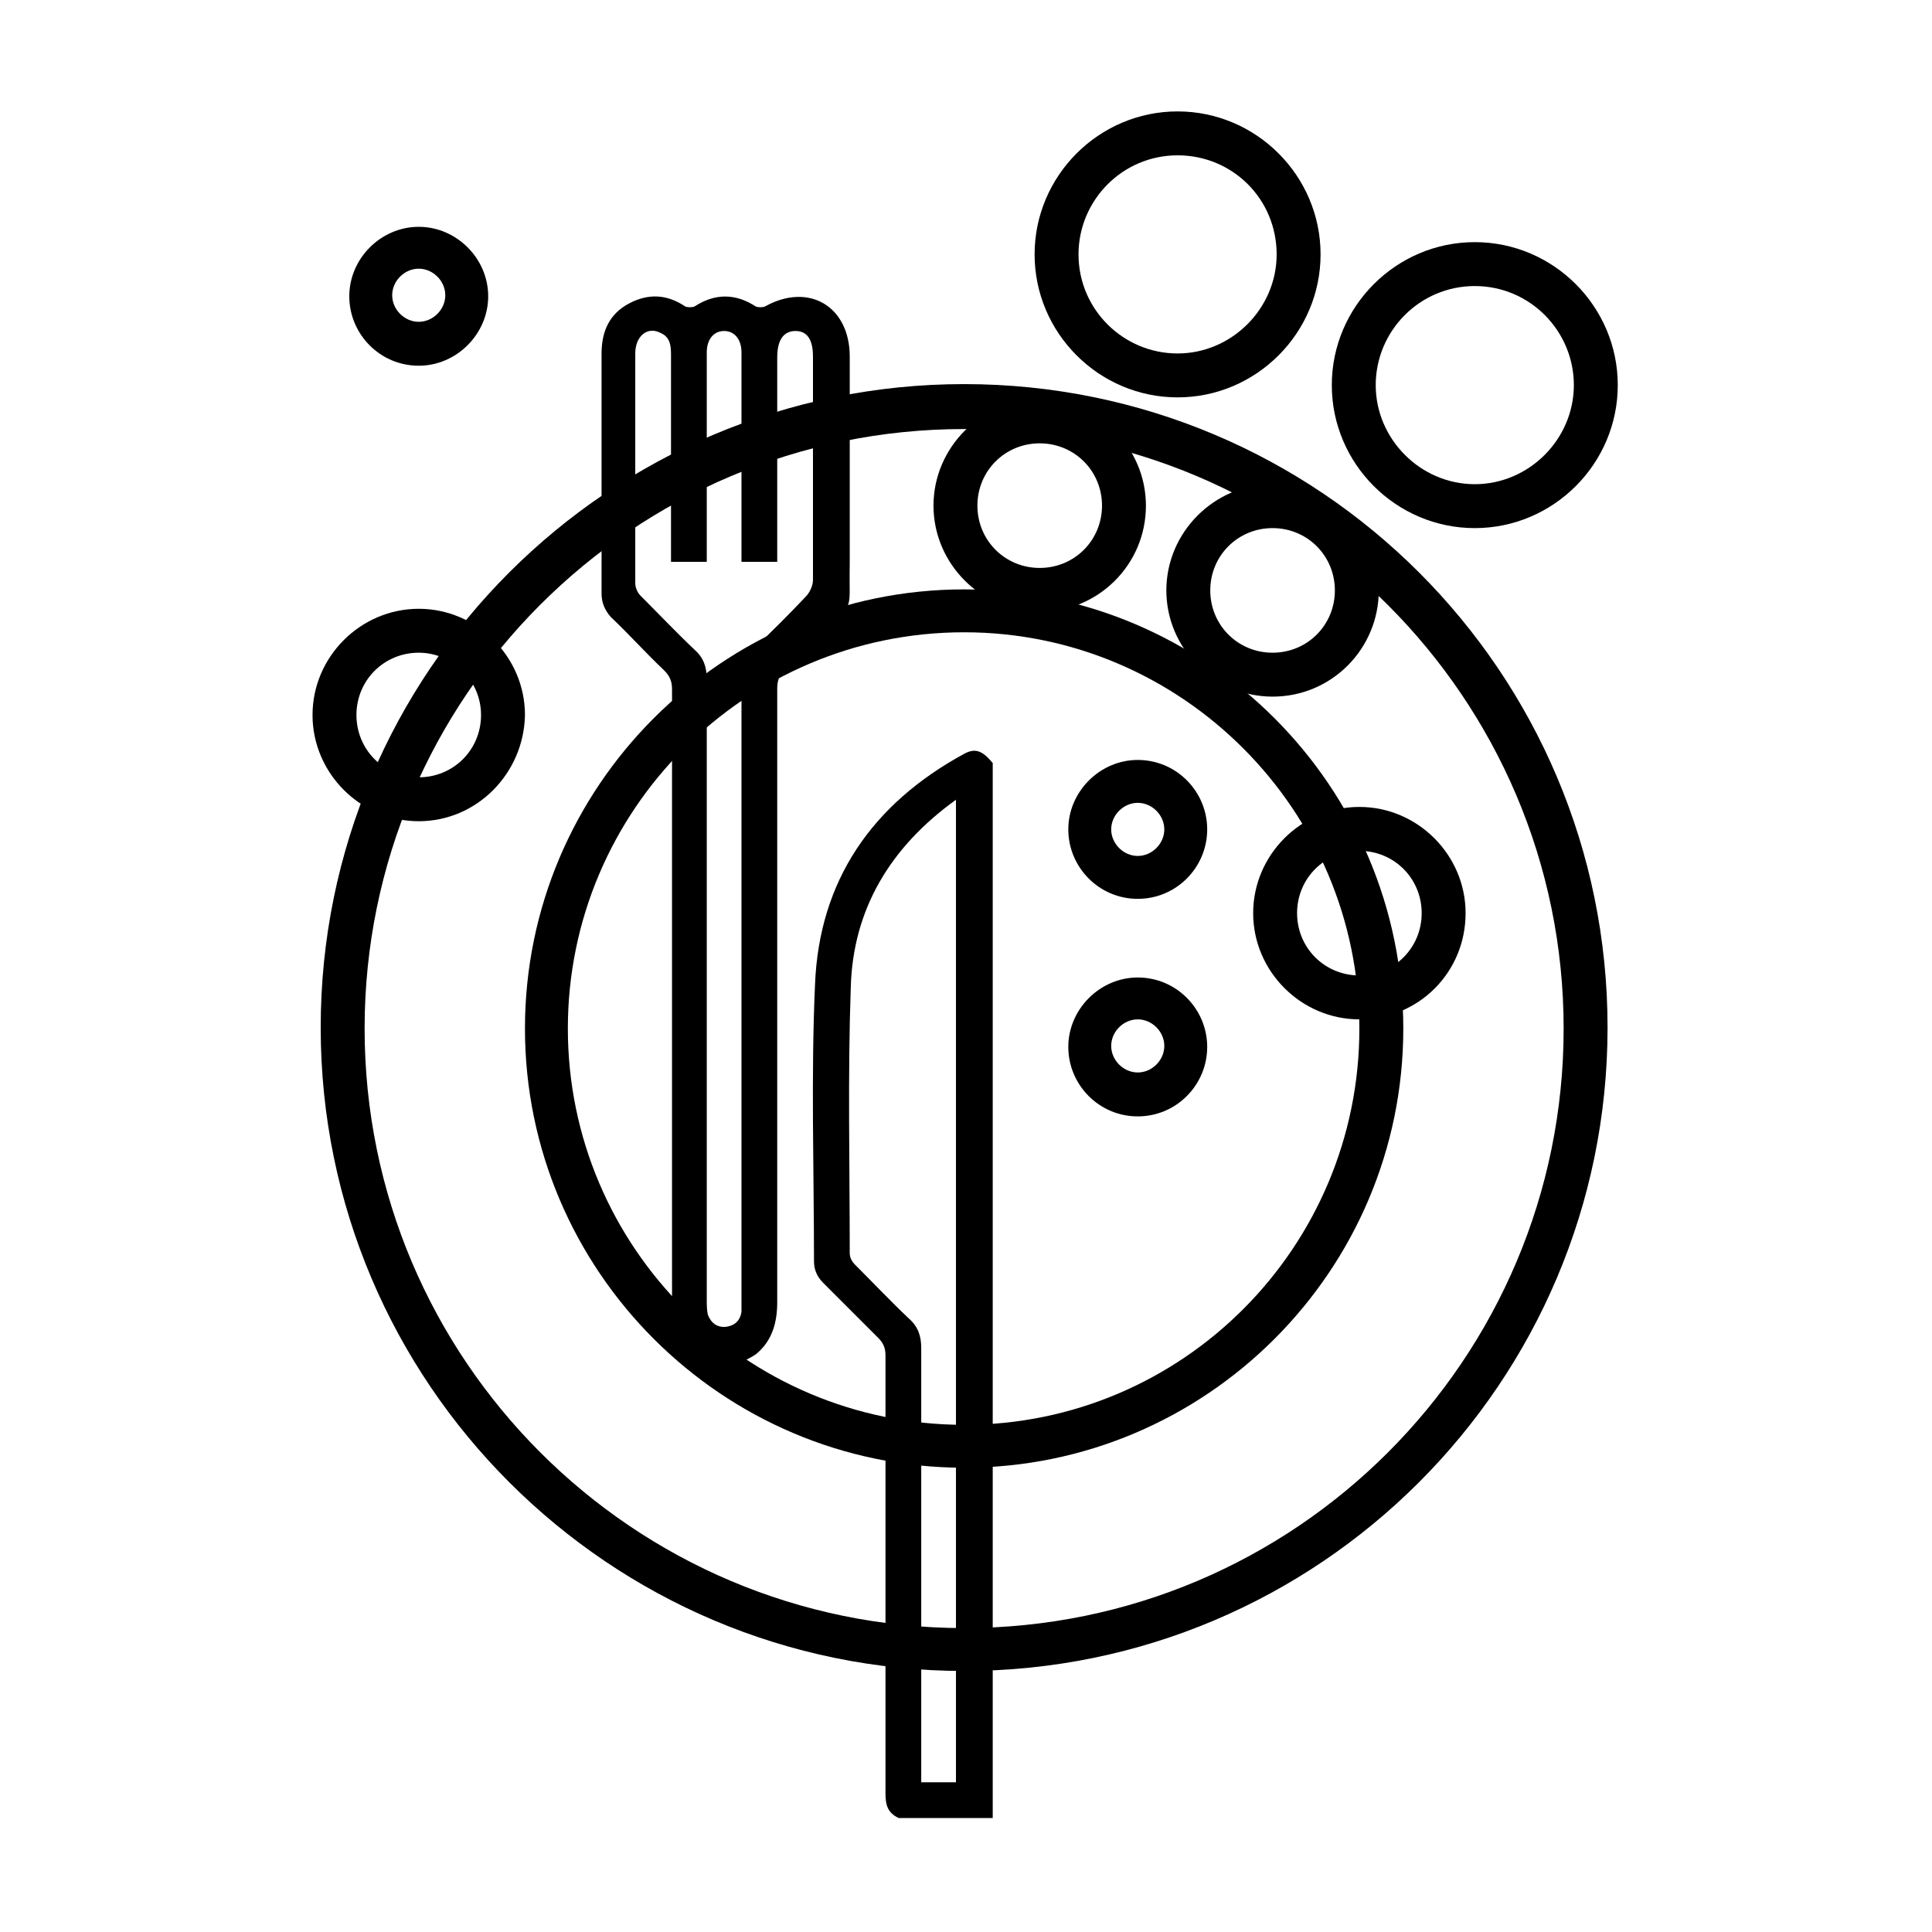 <?xml version="1.0" encoding="UTF-8"?>
<svg xmlns="http://www.w3.org/2000/svg" width="227" height="227" viewBox="0 0 227 227" fill="none">
  <path d="M113.28 196.33C71.64 196.33 37.68 162.49 37.68 120.73C37.68 78.97 71.52 45.13 113.28 45.13C155.04 45.13 188.88 78.97 188.88 120.73C188.88 162.49 154.92 196.33 113.28 196.33ZM113.28 50.41C74.4 50.41 42.84 81.97 42.84 120.85C42.84 159.73 74.4 191.29 113.28 191.29C152.16 191.29 183.72 159.73 183.72 120.85C183.72 81.97 152.04 50.41 113.28 50.41Z" fill="black"></path>
  <path d="M113.28 172.45C84.84 172.45 61.68 149.29 61.68 120.85C61.68 92.41 84.84 69.25 113.28 69.25C141.72 69.25 164.88 92.41 164.88 120.85C164.88 149.29 141.72 172.45 113.28 172.45ZM113.28 74.29C87.6 74.29 66.72 95.17 66.72 120.85C66.72 146.53 87.6 167.41 113.28 167.41C138.96 167.41 159.72 146.53 159.72 120.85C159.72 95.17 138.84 74.29 113.28 74.29Z" fill="black"></path>
  <path d="M91.32 153.01C91.32 129.01 91.32 104.89 91.32 80.89C91.32 79.93 91.56 79.33 92.28 78.61C93.6 77.41 94.92 76.09 96.24 74.77C100.56 70.33 99.72 72.37 99.84 66.25C99.84 58.09 99.84 50.05 99.84 41.89C99.84 36.01 95.04 33.13 89.88 36.01C89.64 36.13 89.04 36.13 88.8 36.01C86.4 34.45 84 34.45 81.6 36.01C81.36 36.13 80.76 36.13 80.52 36.01C78.36 34.57 76.2 34.45 73.92 35.65C71.64 36.85 70.68 38.89 70.68 41.53C70.68 50.89 70.68 60.25 70.68 69.73C70.68 70.81 71.04 71.65 71.76 72.49C73.92 74.53 75.84 76.69 78 78.73C78.72 79.45 78.96 80.05 78.96 81.01C78.96 94.21 78.96 107.41 78.96 120.61C78.96 131.53 78.96 142.45 78.96 153.37C78.96 155.53 79.44 157.45 81.24 158.77C82.08 159.37 83.16 159.85 84.12 160.33C84.96 160.33 85.8 160.33 86.52 160.33C87.24 159.97 88.08 159.61 88.8 159.13C90.72 157.57 91.32 155.41 91.32 153.01ZM87.12 152.53C87.12 153.01 87.12 153.61 87.12 154.09C87 155.17 86.28 155.77 85.32 155.89C84.24 156.01 83.52 155.41 83.16 154.45C83.04 153.85 83.04 153.25 83.04 152.65C83.04 128.41 83.04 104.05 83.04 79.81C83.04 78.37 82.68 77.29 81.6 76.33C79.44 74.29 77.4 72.13 75.24 69.97C74.88 69.61 74.64 69.01 74.64 68.53C74.64 59.53 74.64 50.53 74.64 41.53C74.64 39.49 76.08 38.29 77.64 39.13C78.72 39.61 78.84 40.57 78.84 41.65C78.84 49.33 78.84 56.89 78.84 64.57C78.84 65.05 78.84 65.41 78.84 66.01C80.28 66.01 81.6 66.01 83.04 66.01C83.04 65.53 83.04 65.05 83.04 64.57C83.04 57.13 83.04 49.69 83.04 42.25C83.04 42.01 83.04 41.65 83.04 41.41C83.04 39.85 83.88 38.89 85.08 38.89C86.28 38.89 87.12 39.85 87.12 41.41C87.12 49.09 87.12 56.77 87.12 64.45C87.12 64.93 87.12 65.41 87.12 66.01C88.56 66.01 89.88 66.01 91.32 66.01C91.32 65.53 91.32 65.05 91.32 64.57C91.32 57.01 91.32 49.57 91.32 42.01C91.32 39.97 92.04 38.89 93.48 38.89C94.8 38.89 95.52 39.85 95.52 41.89C95.52 50.65 95.52 59.41 95.52 68.17C95.52 68.77 95.16 69.61 94.68 70.09C92.64 72.25 90.6 74.29 88.44 76.33C87.48 77.29 87.12 78.25 87.12 79.57C87.12 103.93 87.12 128.29 87.12 152.53Z" fill="black"></path>
  <path d="M113.28 88.57C102.48 94.45 96.24 103.45 95.76 115.69C95.28 126.49 95.64 137.41 95.64 148.21C95.64 149.17 96 150.01 96.72 150.73C98.88 152.89 101.04 155.05 103.2 157.21C103.8 157.81 104.04 158.41 104.04 159.25C104.04 176.41 104.04 193.57 104.04 210.73C104.04 212.05 104.28 213.01 105.6 213.61C109.32 213.61 112.92 213.61 116.64 213.61C116.64 172.33 116.64 130.93 116.64 89.65C115.44 88.21 114.6 87.85 113.28 88.57ZM112.32 209.41C111 209.41 109.68 209.41 108.24 209.41C108.24 208.93 108.24 208.45 108.24 207.97C108.24 191.41 108.24 174.85 108.24 158.41C108.24 156.97 107.88 155.89 106.8 154.93C104.64 152.89 102.6 150.73 100.44 148.57C100.08 148.21 99.84 147.73 99.84 147.25C99.84 136.81 99.6 126.37 99.96 116.05C100.2 106.81 104.64 99.49 112.32 93.97C112.32 132.61 112.32 171.01 112.32 209.41Z" fill="black"></path>
  <path d="M133.68 105.61C129.12 105.61 125.52 101.89 125.52 97.45C125.52 93.01 129.24 89.29 133.68 89.29C138.24 89.29 141.84 93.01 141.84 97.45C141.84 101.89 138.24 105.61 133.68 105.61ZM133.68 94.33C132 94.33 130.56 95.77 130.56 97.45C130.56 99.13 132 100.57 133.68 100.57C135.36 100.57 136.8 99.13 136.8 97.45C136.8 95.77 135.36 94.33 133.68 94.33Z" fill="black"></path>
  <path d="M133.68 131.17C129.12 131.17 125.52 127.45 125.52 123.01C125.52 118.57 129.24 114.85 133.68 114.85C138.24 114.85 141.84 118.57 141.84 123.01C141.84 127.45 138.24 131.17 133.68 131.17ZM133.68 119.77C132 119.77 130.56 121.21 130.56 122.89C130.56 124.57 132 126.01 133.68 126.01C135.36 126.01 136.8 124.57 136.8 122.89C136.8 121.21 135.36 119.77 133.68 119.77Z" fill="black"></path>
  <path d="M49.2 42.97C44.64 42.97 41.04 39.25 41.04 34.81C41.04 30.37 44.76 26.65 49.2 26.65C53.64 26.65 57.36 30.37 57.36 34.81C57.36 39.25 53.64 42.97 49.2 42.97ZM49.2 31.57C47.52 31.57 46.08 33.01 46.08 34.69C46.08 36.37 47.52 37.81 49.2 37.81C50.88 37.81 52.32 36.37 52.32 34.69C52.32 33.01 50.88 31.57 49.2 31.57Z" fill="black"></path>
  <path d="M149.52 81.85C142.68 81.85 137.04 76.21 137.04 69.37C137.04 62.53 142.68 56.89 149.52 56.89C156.36 56.89 162 62.53 162 69.37C162 76.21 156.48 81.85 149.52 81.85ZM149.52 62.05C145.44 62.05 142.2 65.29 142.2 69.37C142.2 73.45 145.44 76.69 149.52 76.69C153.6 76.69 156.84 73.45 156.84 69.37C156.84 65.29 153.6 62.05 149.52 62.05Z" fill="black"></path>
  <path d="M122.16 71.89C115.32 71.89 109.68 66.25 109.68 59.41C109.68 52.57 115.32 46.93 122.16 46.93C129 46.93 134.64 52.57 134.64 59.41C134.64 66.37 129 71.89 122.16 71.89ZM122.16 52.09C118.08 52.09 114.84 55.33 114.84 59.41C114.84 63.49 118.08 66.73 122.16 66.73C126.24 66.73 129.48 63.49 129.48 59.41C129.48 55.33 126.24 52.09 122.16 52.09Z" fill="black"></path>
  <path d="M49.2 96.49C42.36 96.49 36.72 90.85 36.72 84.01C36.72 77.17 42.36 71.53 49.2 71.53C56.04 71.53 61.68 77.17 61.68 84.01C61.56 90.85 56.04 96.49 49.2 96.49ZM49.2 76.69C45.12 76.69 41.88 79.93 41.88 84.01C41.88 88.09 45.12 91.33 49.2 91.33C53.28 91.33 56.52 88.09 56.52 84.01C56.52 79.93 53.16 76.69 49.2 76.69Z" fill="black"></path>
  <path d="M159.72 119.77C152.88 119.77 147.24 114.13 147.24 107.29C147.24 100.45 152.88 94.81 159.72 94.81C166.56 94.81 172.2 100.45 172.2 107.29C172.2 114.25 166.68 119.77 159.72 119.77ZM159.72 99.97C155.64 99.97 152.4 103.21 152.4 107.29C152.4 111.37 155.64 114.61 159.72 114.61C163.8 114.61 167.04 111.37 167.04 107.29C167.04 103.21 163.8 99.97 159.72 99.97Z" fill="black"></path>
  <path d="M138.36 46.69C129.12 46.69 121.56 39.13 121.56 29.89C121.56 20.65 129.12 13.09 138.36 13.09C147.6 13.09 155.16 20.65 155.16 29.89C155.16 39.13 147.6 46.69 138.36 46.69ZM138.36 18.25C131.88 18.25 126.72 23.53 126.72 29.89C126.72 36.37 132 41.53 138.36 41.53C144.72 41.53 150 36.25 150 29.89C150 23.41 144.84 18.25 138.36 18.25Z" fill="black"></path>
  <path d="M173.28 62.05C164.04 62.05 156.48 54.49 156.48 45.25C156.48 36.01 164.04 28.45 173.28 28.45C182.52 28.45 190.08 36.01 190.08 45.25C190.08 54.49 182.52 62.05 173.28 62.05ZM173.28 33.61C166.8 33.61 161.64 38.89 161.64 45.25C161.64 51.61 166.92 56.89 173.28 56.89C179.64 56.89 184.92 51.61 184.92 45.25C184.92 38.89 179.76 33.61 173.28 33.61Z" fill="black"></path>
</svg>
